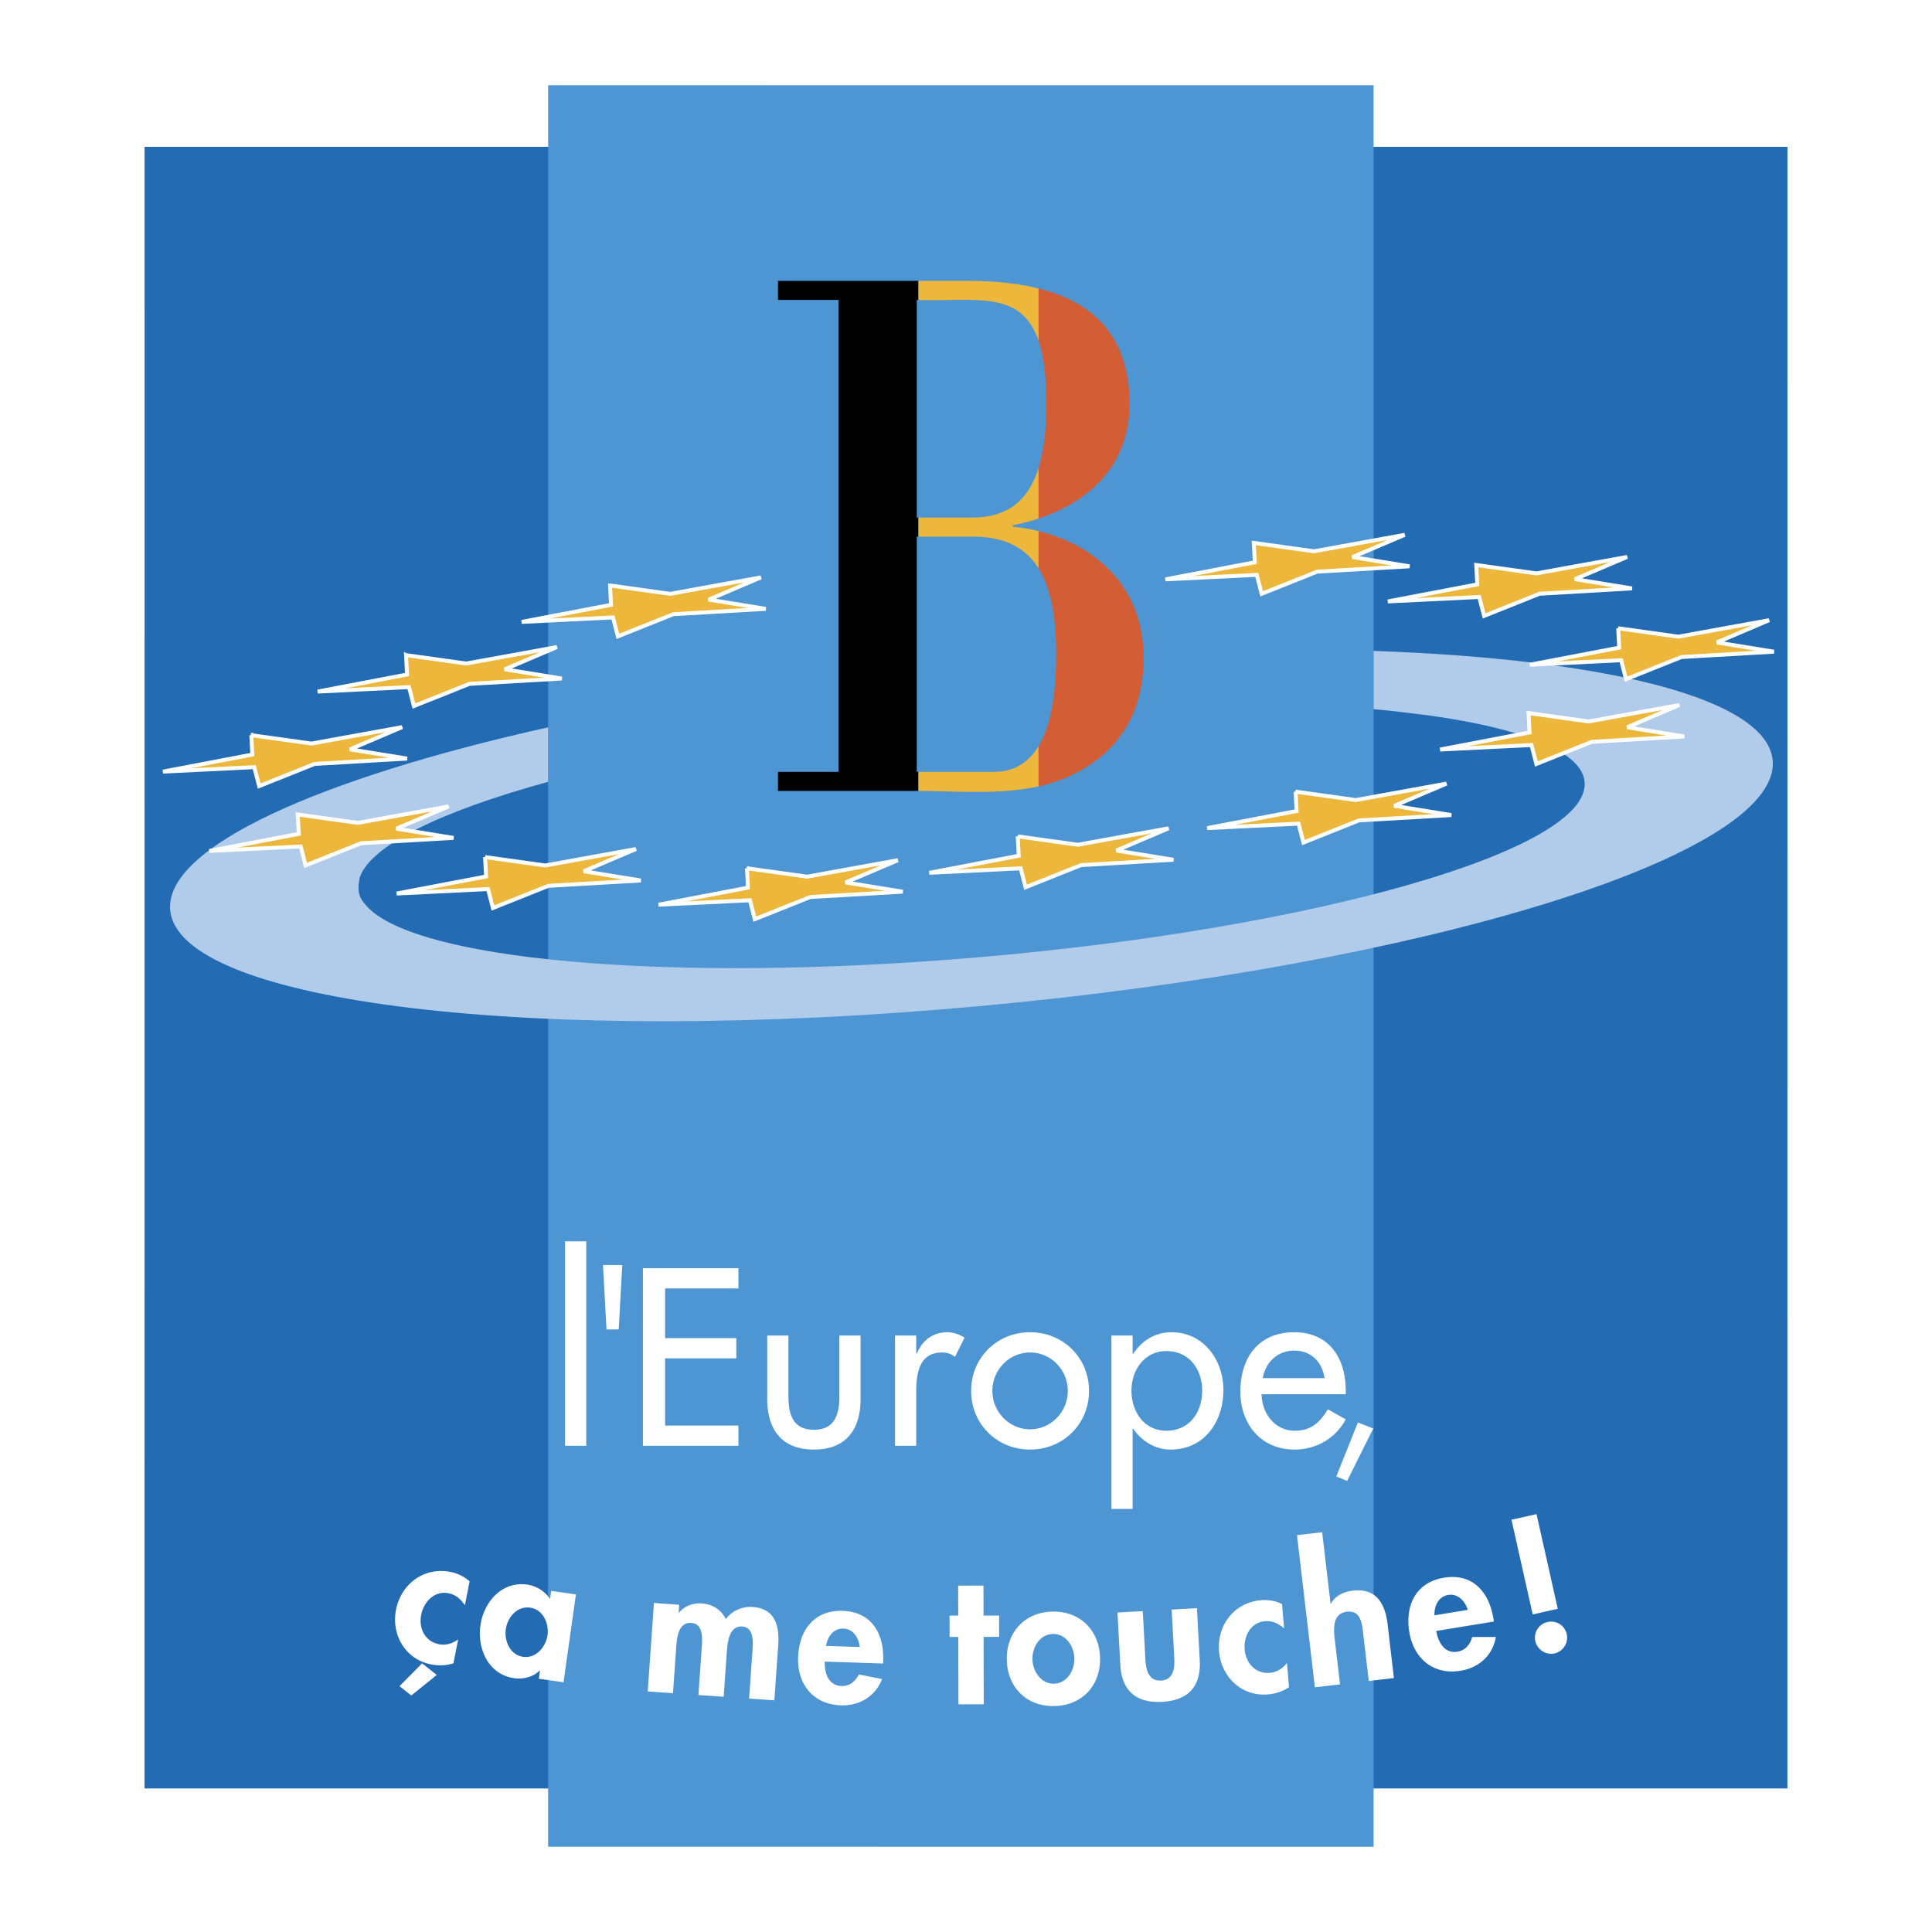 <svg xmlns="http://www.w3.org/2000/svg" width="2500" height="2500" viewBox="0 0 192.756 192.756"><g fill-rule="evenodd" clip-rule="evenodd"><path fill="#fff" d="M0 0h192.756v192.756H0V0z"/><path fill="#236bb3" d="M178.332 178.436l.002-163.785-163.91-.002-.003 163.785 163.911.002z"/><path fill="#4e96d3" d="M137.041 92.509l.002-84.004-82.355-.001-.003 175.747 82.356.001V92.509z"/><path fill="#fff" d="M58.491 144.247h-2.117v-20.402h2.117v20.402zM62.082 126.214l-.353 6.424h-1.216l-.353-6.424h1.922zM64.146 126.524h9.527v2.022h-7.316v4.959h7.104v2.021h-7.104v6.7h7.316v2.021h-9.527v-17.723zM78.662 133.247v6.088c0 1.763.447 3.314 2.541 3.314 2.093 0 2.54-1.552 2.54-3.314v-6.088h2.117v6.322c0 3.009-1.411 5.054-4.657 5.054-3.247 0-4.658-2.045-4.658-5.054v-6.322h2.117zM91.413 135.033h.07c.518-1.293 1.6-2.115 3.011-2.115.612 0 1.223.211 1.741.54l-.964 1.928c-.376-.329-.8-.447-1.294-.447-2.282 0-2.564 2.116-2.564 3.902v5.406h-2.117v-11h2.117v1.786zM108.652 138.771c0 3.314-2.588 5.853-5.881 5.853s-5.88-2.538-5.88-5.853 2.587-5.853 5.88-5.853 5.881 2.538 5.881 5.853zm-9.644 0c0 2.068 1.67 3.831 3.764 3.831s3.764-1.763 3.764-3.831c0-2.092-1.67-3.832-3.764-3.832s-3.764 1.74-3.764 3.832zM113.002 135.08h.047c.871-1.316 2.188-2.162 3.834-2.162 3.176 0 5.176 2.75 5.176 5.758 0 3.15-1.881 5.947-5.27 5.947-1.553 0-2.893-.846-3.74-2.092h-.047v8.016h-2.117v-17.3h2.117v1.833zm6.939 3.667c0-2.139-1.293-3.949-3.576-3.949-2.188 0-3.48 1.904-3.48 3.949 0 2.068 1.246 3.996 3.48 3.996 2.307 0 3.576-1.834 3.576-3.996zM125.869 139.1c.023 1.88 1.295 3.644 3.316 3.644 1.623 0 2.494-.823 3.295-2.139l1.787 1.01c-1.035 1.904-2.965 3.009-5.105 3.009-3.363 0-5.41-2.538-5.41-5.782 0-3.385 1.812-5.923 5.363-5.923 3.506 0 5.152 2.585 5.152 5.853v.329h-8.398v-.001zm6.281-1.599c-.26-1.646-1.342-2.75-3.035-2.75-1.646 0-2.869 1.176-3.129 2.75h6.164zM137.008 142.523l-2.606 5.23-1.078-.45 2.155-5.386 1.529.606zM46.381 160.164c-.426-.635-.894-1.058-1.654-1.207-1.398-.276-2.453.876-2.704 2.148-.269 1.362.375 2.664 1.791 2.943.672.133 1.358-.081 1.898-.489l-.471 2.387c-.746.239-1.485.259-2.246.108-2.566-.505-3.974-2.969-3.481-5.462.509-2.582 2.811-4.277 5.43-3.761.69.136 1.38.456 1.909.945l-.472 2.388zm-2.804 6.942l-2.538 2.054-1.177-.931 2.25-2.274 1.465 1.151zM56.224 167.835l-2.465-.347.113-.804-.035-.005c-.634.621-1.619.883-2.529.755-2.572-.362-3.707-2.906-3.373-5.28.327-2.32 2.134-4.414 4.652-4.06.911.128 1.785.651 2.291 1.451l.116-.821 2.465.347-1.235 8.764zm-1.597-4.703c.166-1.178-.459-2.558-1.745-2.738-1.286-.182-2.251.976-2.417 2.153-.166 1.178.439 2.573 1.726 2.755 1.286.18 2.27-.991 2.436-2.17zM67.709 160.896l.036.003c.535-.668 1.426-.984 2.235-.928 1.098.076 1.93.587 2.44 1.562.601-.825 1.645-1.276 2.67-1.204 2.25.157 2.689 1.887 2.553 3.811l-.386 5.503-2.52-.178.326-4.639c.061-.863.228-2.46-1.014-2.547-1.368-.096-1.48 1.758-1.544 2.675l-.305 4.333-2.519-.176.314-4.478c.061-.863.292-2.618-1.021-2.71-1.403-.099-1.46 1.74-1.526 2.676l-.305 4.333-2.519-.177.62-8.828 2.519.177-.054.792zM82.284 165.779c-.037 1.116.355 2.392 1.671 2.435.829.027 1.369-.461 1.734-1.152l2.313.454c-.67 1.746-2.253 2.687-4.11 2.626-2.74-.09-4.354-2.09-4.266-4.773.087-2.685 1.581-4.746 4.447-4.652 2.903.095 4.131 2.28 4.044 4.946l-.01.307-5.823-.191zm3.494-1.455c-.097-.905-.645-1.807-1.618-1.838-1.01-.033-1.597.813-1.753 1.728l3.371.11zM98.15 170.035l-2.526.007-.017-6.724-.865.002-.006-2.127.867-.002-.008-2.992 2.526-.006.006 2.993 1.553-.004.004 2.127-1.551.003.017 6.723zM109.752 165.397c.066 2.738-1.76 4.748-4.537 4.815-2.775.068-4.699-1.85-4.766-4.587-.068-2.756 1.775-4.767 4.535-4.834 2.758-.067 4.7 1.851 4.768 4.606zm-6.744.165c.029 1.189.855 2.449 2.152 2.417 1.299-.032 2.061-1.33 2.031-2.52-.031-1.225-.855-2.467-2.152-2.435-1.299.034-2.06 1.314-2.031 2.538zM114.014 160.743l.26 4.789c.055 1.008.283 2.205 1.562 2.136s1.375-1.284 1.32-2.292l-.26-4.789 2.523-.136.281 5.202c.139 2.575-1.121 3.997-3.752 4.14-2.629.142-4.035-1.136-4.176-3.711l-.281-5.202 2.523-.137zM128.113 162.46c-.584-.494-1.15-.772-1.924-.707-1.42.119-2.117 1.516-2.008 2.809.115 1.383 1.092 2.458 2.529 2.338.684-.058 1.285-.451 1.691-.992l.203 2.425c-.65.435-1.355.656-2.129.721-2.605.219-4.637-1.763-4.85-4.295-.219-2.623 1.527-4.885 4.188-5.107.701-.059 1.453.059 2.096.385l.204 2.423zM131.912 152.869l.838 7.126.035-.004c.436-.777 1.277-1.186 2.174-1.29 2.365-.278 3.242 1.308 3.482 3.348l.631 5.371-2.508.295-.549-4.655c-.123-1.056-.23-2.423-1.645-2.257-1.488.175-1.311 1.842-1.186 2.898l.512 4.351-2.508.294-1.787-15.182 2.511-.295zM143.297 162.722c.18 1.104.811 2.279 2.111 2.066.818-.134 1.254-.716 1.479-1.466l2.357-.001c-.318 1.842-1.689 3.071-3.523 3.371-2.707.442-4.678-1.208-5.113-3.859-.434-2.651.633-4.963 3.463-5.426 2.867-.469 4.496 1.438 4.928 4.072l.049.302-5.751.941zm3.146-2.104c-.27-.869-.982-1.648-1.945-1.49-.996.162-1.408 1.107-1.385 2.035l3.33-.545zM156.314 163.027c.193.862-.35 1.741-1.213 1.935-.861.193-1.729-.371-1.922-1.232a1.593 1.593 0 0 1 1.221-1.899 1.593 1.593 0 0 1 1.914 1.196zm-5.515-11.403l2.5-.559 2.119 9.447-2.5.56-2.119-9.448z"/><path d="M91.634 78.913v-1.904h-.168V53.544h.168V51.64h-.168V29.928l.168.004v-1.909H77.619v1.905h6.04v47.081h-6.04v1.904h14.015z"/><path d="M103.619 78.456v-4.02c-.939 1.557-2.355 2.572-4.467 2.572h-7.519v1.904h.076c3.508.001 7.963.411 11.91-.456zm0-21.75v-3.72a17.17 17.17 0 0 0-2.576-.432v-.152c.84-.158 1.709-.377 2.576-.665v-5.06c-1.146 3.681-3.51 4.963-6.725 4.963h-5.26v1.904h5.626c3.088.038 5.107 1.164 6.359 3.162zm0-22.692V28.78c-2.438-.609-5.02-.757-7.273-.757h-4.712v1.909c5.782.149 10.257-1.018 11.985 4.082z" fill="#ecb73b"/><path d="M103.619 28.78v5.233c.506 1.492.779 3.519.779 6.275 0 2.663-.271 4.76-.779 6.388v5.06c4.555-1.511 9.074-4.921 9.074-11.448 0-7.286-4.252-10.303-9.074-11.508zm0 24.206v3.72c1.273 2.03 1.754 4.961 1.754 8.571 0 3.21-.332 6.806-1.754 9.16v4.02a14.949 14.949 0 0 0 2.486-.763c4.27-1.751 7.992-5.332 7.992-12.036.001-7.458-5.218-11.376-10.478-12.672z" fill="#d35d35"/><path d="M137.043 64.94v5.814c.557.051 1.113.101 1.654.157.93.098 3.865.468 3.865.468l-.018-.003.014-.021.004.023c9.508 1.334 15.357 3.645 15.541 6.707.4 6.723-26.666 14.523-60.455 17.422-31.093 2.667-57.043.255-61.299-5.386l-.035.001.017-.022.018.021c-.767-.859-.598-1.793-.466-2.491l-.008-.042c1.061-3.23 8.068-6.637 18.81-9.583v-5.439c-22.928 5.109-38.057 11.936-37.712 18.112.524 9.408 36.744 13.747 80.898 9.69 44.154-4.057 79.523-14.973 78.998-24.381-.346-6.217-16.299-10.219-39.826-11.047z" fill="#b1cbea"/><path fill="#ecb73b" stroke="#fff" stroke-width=".392" stroke-miterlimit="2.613" d="M161.447 62.683l6.002.837 9.051-1.642-5.209 2.219 5.695.921-9.222.533-5.534 2.211-.488-1.889-9.115.446 8.92-1.702-.1-1.934zM60.863 58.412l6.003.837 9.051-1.642-5.21 2.219 5.695.92-9.223.534-5.532 2.211-.489-1.889-9.114.446 8.919-1.701-.1-1.935zM40.513 65.363l6.002.837 9.051-1.641-5.21 2.218 5.696.92-9.223.534-5.533 2.211-.489-1.889-9.113.446 8.919-1.701-.1-1.935zM25.072 73.349l6.003.837 9.051-1.641-5.209 2.218 5.694.921-9.222.534-5.533 2.21-.488-1.889-9.115.446 8.92-1.701-.101-1.935zM29.706 81.262l6.003.837 9.051-1.641-5.21 2.219 5.695.92-9.223.534-5.532 2.211-.489-1.889-9.114.445 8.92-1.701-.101-1.935zM125.092 54.166l6.004.837 9.05-1.642-5.21 2.219 5.695.92-9.223.535-5.531 2.21-.49-1.889-9.114.446 8.92-1.701-.101-1.935zM147.287 56.37l6.002.837 9.051-1.642-5.211 2.219 5.697.921-9.224.534-5.532 2.21-.49-1.888-9.113.445 8.92-1.701-.1-1.935zM48.396 85.512l6.003.837 9.051-1.641-5.21 2.218 5.695.921-9.223.534-5.532 2.21-.489-1.888-9.114.445 8.92-1.701-.101-1.935zM152.5 71.144l6.002.837 9.051-1.642-5.209 2.219 5.695.92-9.223.534-5.533 2.211-.488-1.889-9.113.446 8.918-1.701-.1-1.935zM74.524 86.627l6.003.838 9.051-1.642-5.209 2.219 5.694.92-9.222.534-5.532 2.211-.49-1.889-9.113.446 8.919-1.702-.101-1.935zM101.537 83.444l6.004.837 9.051-1.641-5.211 2.218 5.695.92-9.222.534-5.532 2.211-.49-1.889-9.113.446 8.92-1.701-.102-1.935zM129.26 78.985l6.004.837 9.05-1.642-5.209 2.219 5.694.92-9.223.535-5.531 2.21-.49-1.889-9.114.446 8.92-1.701-.101-1.935z"/></g></svg>
